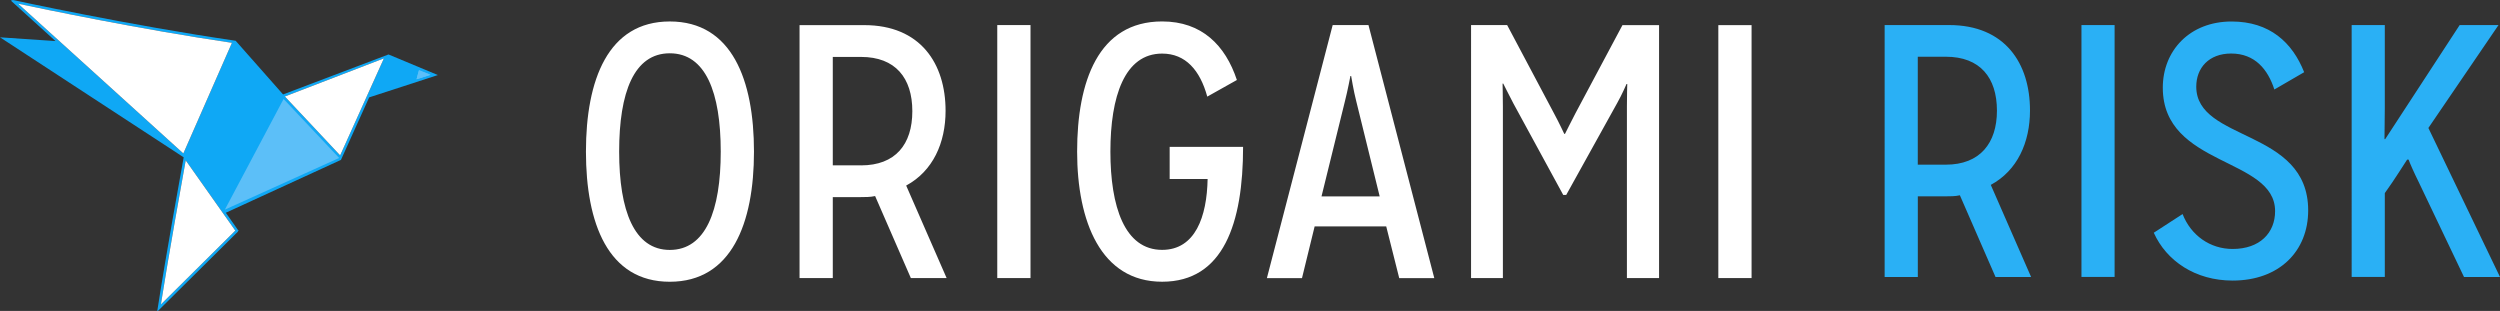 <svg id="OR-logo" viewBox="0 0 779.13 96.91" xmlns="http://www.w3.org/2000/svg">
<rect x="0" y="0" width="779.13" height="96.91" fill="#333333" stroke="none"/>
<defs>
<style>
                                                .orl-1 {
                                                    fill: #fff;
                                                }

                                                .orl-2 {
                                                    fill: #5cbff8;
                                                }

                                                .orl-2,
                                                .orl-3 {
                                                    isolation: isolate;
                                                }

                                                .orl-3 {
                                                    fill: #0fa8f5;
                                                }

                                                .orl-4 {
                                                    fill: #2ab0f5;
                                                }
                                                </style>
</defs>
<g id="Layer_2-2">
<g>
<g id="Group-57">
<g id="risk">
<path class="orl-1" d="M208.74,6.69c-19.27,0-26.13,18.25-26.13,40.56s6.86,40.56,26.13,40.56,26.24-18.24,26.24-40.56c0-22.3-6.86-40.56-26.24-40.56Zm0,71.2c-11.05,0-15.78-12.16-15.78-30.64s4.62-30.64,15.78-30.64,15.88,12.17,15.88,30.64-4.73,30.64-15.88,30.64Zm85.95-43.37c0-14.64-7.77-26.69-25.35-26.69h-20.16V86.67h10.36v-25.24h8.57c1.57,0,3.16,0,4.62-.33l11.14,25.57h11.15s-12.61-28.84-12.61-28.84c8.34-4.51,12.28-13.29,12.28-23.31Zm-26.35,17.01h-8.8s0-33.79,0-33.79h8.8c10.7,0,15.99,6.54,15.99,16.91s-5.29,16.89-15.99,16.89ZM310.8,7.82h10.36V86.67h-10.36V7.82Zm53.73,37.95h22.88c0,23.78-6.1,42.03-25.23,42.03s-26.49-18.81-26.49-40.56,6.54-40.56,26.49-40.56c12.38,0,19.71,7.44,23.3,18.25l-9.23,5.18c-2.26-8.23-6.76-13.41-14.07-13.41-11.72,0-16.12,13.41-16.12,30.53s4.4,30.64,16.12,30.64c10.36,0,13.96-10.36,14.18-22.08h-11.83v-10.03ZM415.33,7.82l-20.5,78.85h10.94l3.94-16.11h22.31l4.05,16.11h10.93S426.49,7.82,426.49,7.82h-11.16Zm-3.48,53.39l7.32-29.74c.79-3.05,1.69-7.78,1.69-7.78h.23s.78,4.74,1.57,7.78l7.32,29.74h-18.13ZM505.66,7.83h11.39V86.66h-10.02V33.17c0-3.27,.11-6.99,.11-6.99h-.23s-1.46,3.39-2.93,5.97l-15.87,28.61h-.92l-15.53-28.51c-1.36-2.59-3.16-6.19-3.16-6.19h-.22s.1,3.94,.1,7.1v53.5h-9.92V7.82h11.25l14.64,27.59c1.36,2.48,3.16,6.32,3.16,6.32h.22s1.91-3.84,3.26-6.42l14.66-27.49Zm29.86,0h10.36V86.67h-10.36V7.82Z" id="Shape"></path>
</g>
<g id="risk-copy">
<path class="orl-4" d="M632.65,34.4c0-14.6-7.72-26.59-25.22-26.59h-20.08V86.32h10.34v-25.13h8.52c1.57,0,3.14,0,4.59-.33l11.11,25.47h11.09s-12.57-28.71-12.57-28.71c8.31-4.49,12.22-13.25,12.22-23.21Zm-26.23,16.92h-8.74V17.68h8.74c10.67,0,15.93,6.5,15.93,16.82,0,10.09-5.27,16.82-15.93,16.82Zm42.27-43.51h10.33V86.31h-10.33V7.81Zm70.66,57.75c0,12.78-9.07,21.88-23.55,21.88-11.67,0-20.64-6.16-24.57-14.91l8.98-5.82c2.57,6.61,8.53,10.88,15.59,10.88,8.53,0,13.24-5.05,13.24-11.79,0-16.82-35-13.79-35-38.47,0-11.56,8.41-20.63,21.43-20.63,11.88,0,18.94,6.51,22.63,15.8l-9.29,5.39c-2.03-6.28-6.07-11.21-13.46-11.21-6.96,0-10.88,4.49-10.88,10.32,0,17.27,34.88,13.01,34.88,38.57Zm37.46-25.68l22.32,46.44h-11.22l-14.13-29.61c-1.35-2.7-2.69-5.72-3.14-6.97h-.45c-1.01,1.46-3.71,5.95-6.96,10.44v26.13h-10.33V7.81h10.33v25.9c0,2.69-.1,8.42-.1,9.65h.22l23.21-35.55h12.11l-21.86,32.07Z" id="Shape-2"></path>
</g>
</g>
<g>
<path class="orl-3" d="M57.24,49.03c-1,5.51-5.64,31.1-8.16,47.47l-.12,.4,.33-.06,24.38-24.18,.41-.4,.3-.57h-.21s-3.79-5.39-3.79-5.39l35.88-16.47,8.79-19.48,21.41-6.96-15.38-6.42-32.86,12.46-14.78-16.73C40.22,7.87,4.05,0,4.05,0l-.29,.07-.38,.12,.27,.24,13.65,12.37L0,11.63,57.24,49.03Zm62.41-30.84l-13.64,30.23-17.23-18.35,30.87-11.88Zm-46.32,53.68l-.22,.22-22.97,22.79c2.45-15.57,6.54-38.28,7.74-44.9l15.45,21.89ZM5.65,1.16c7.58,1.61,38.2,8,66.63,12.19l-15.14,34.47L5.65,1.16Z"></path>
<path class="orl-1" d="M119.65,18.19l-13.64,30.23-17.23-18.35,30.87-11.88Zm-46.32,53.68l-.22,.22-22.97,22.79c2.45-15.57,6.54-38.28,7.74-44.9l15.45,21.89ZM5.65,1.16c7.58,1.61,38.2,8,66.63,12.19l-15.14,34.47L5.65,1.16Z"></path>
<polygon class="orl-2" points="70.08 65.33 88.38 30.85 105.69 49.23 70.08 65.33"></polygon>
<polygon class="orl-2" points="129.81 24.7 130.54 21.97 134.12 23.32 129.81 24.7"></polygon>
<polygon class="orl-2" points="129.82 24.71 130.59 21.84 134.2 23.31 129.82 24.71"></polygon>
</g>
</g>
</g>
</svg>